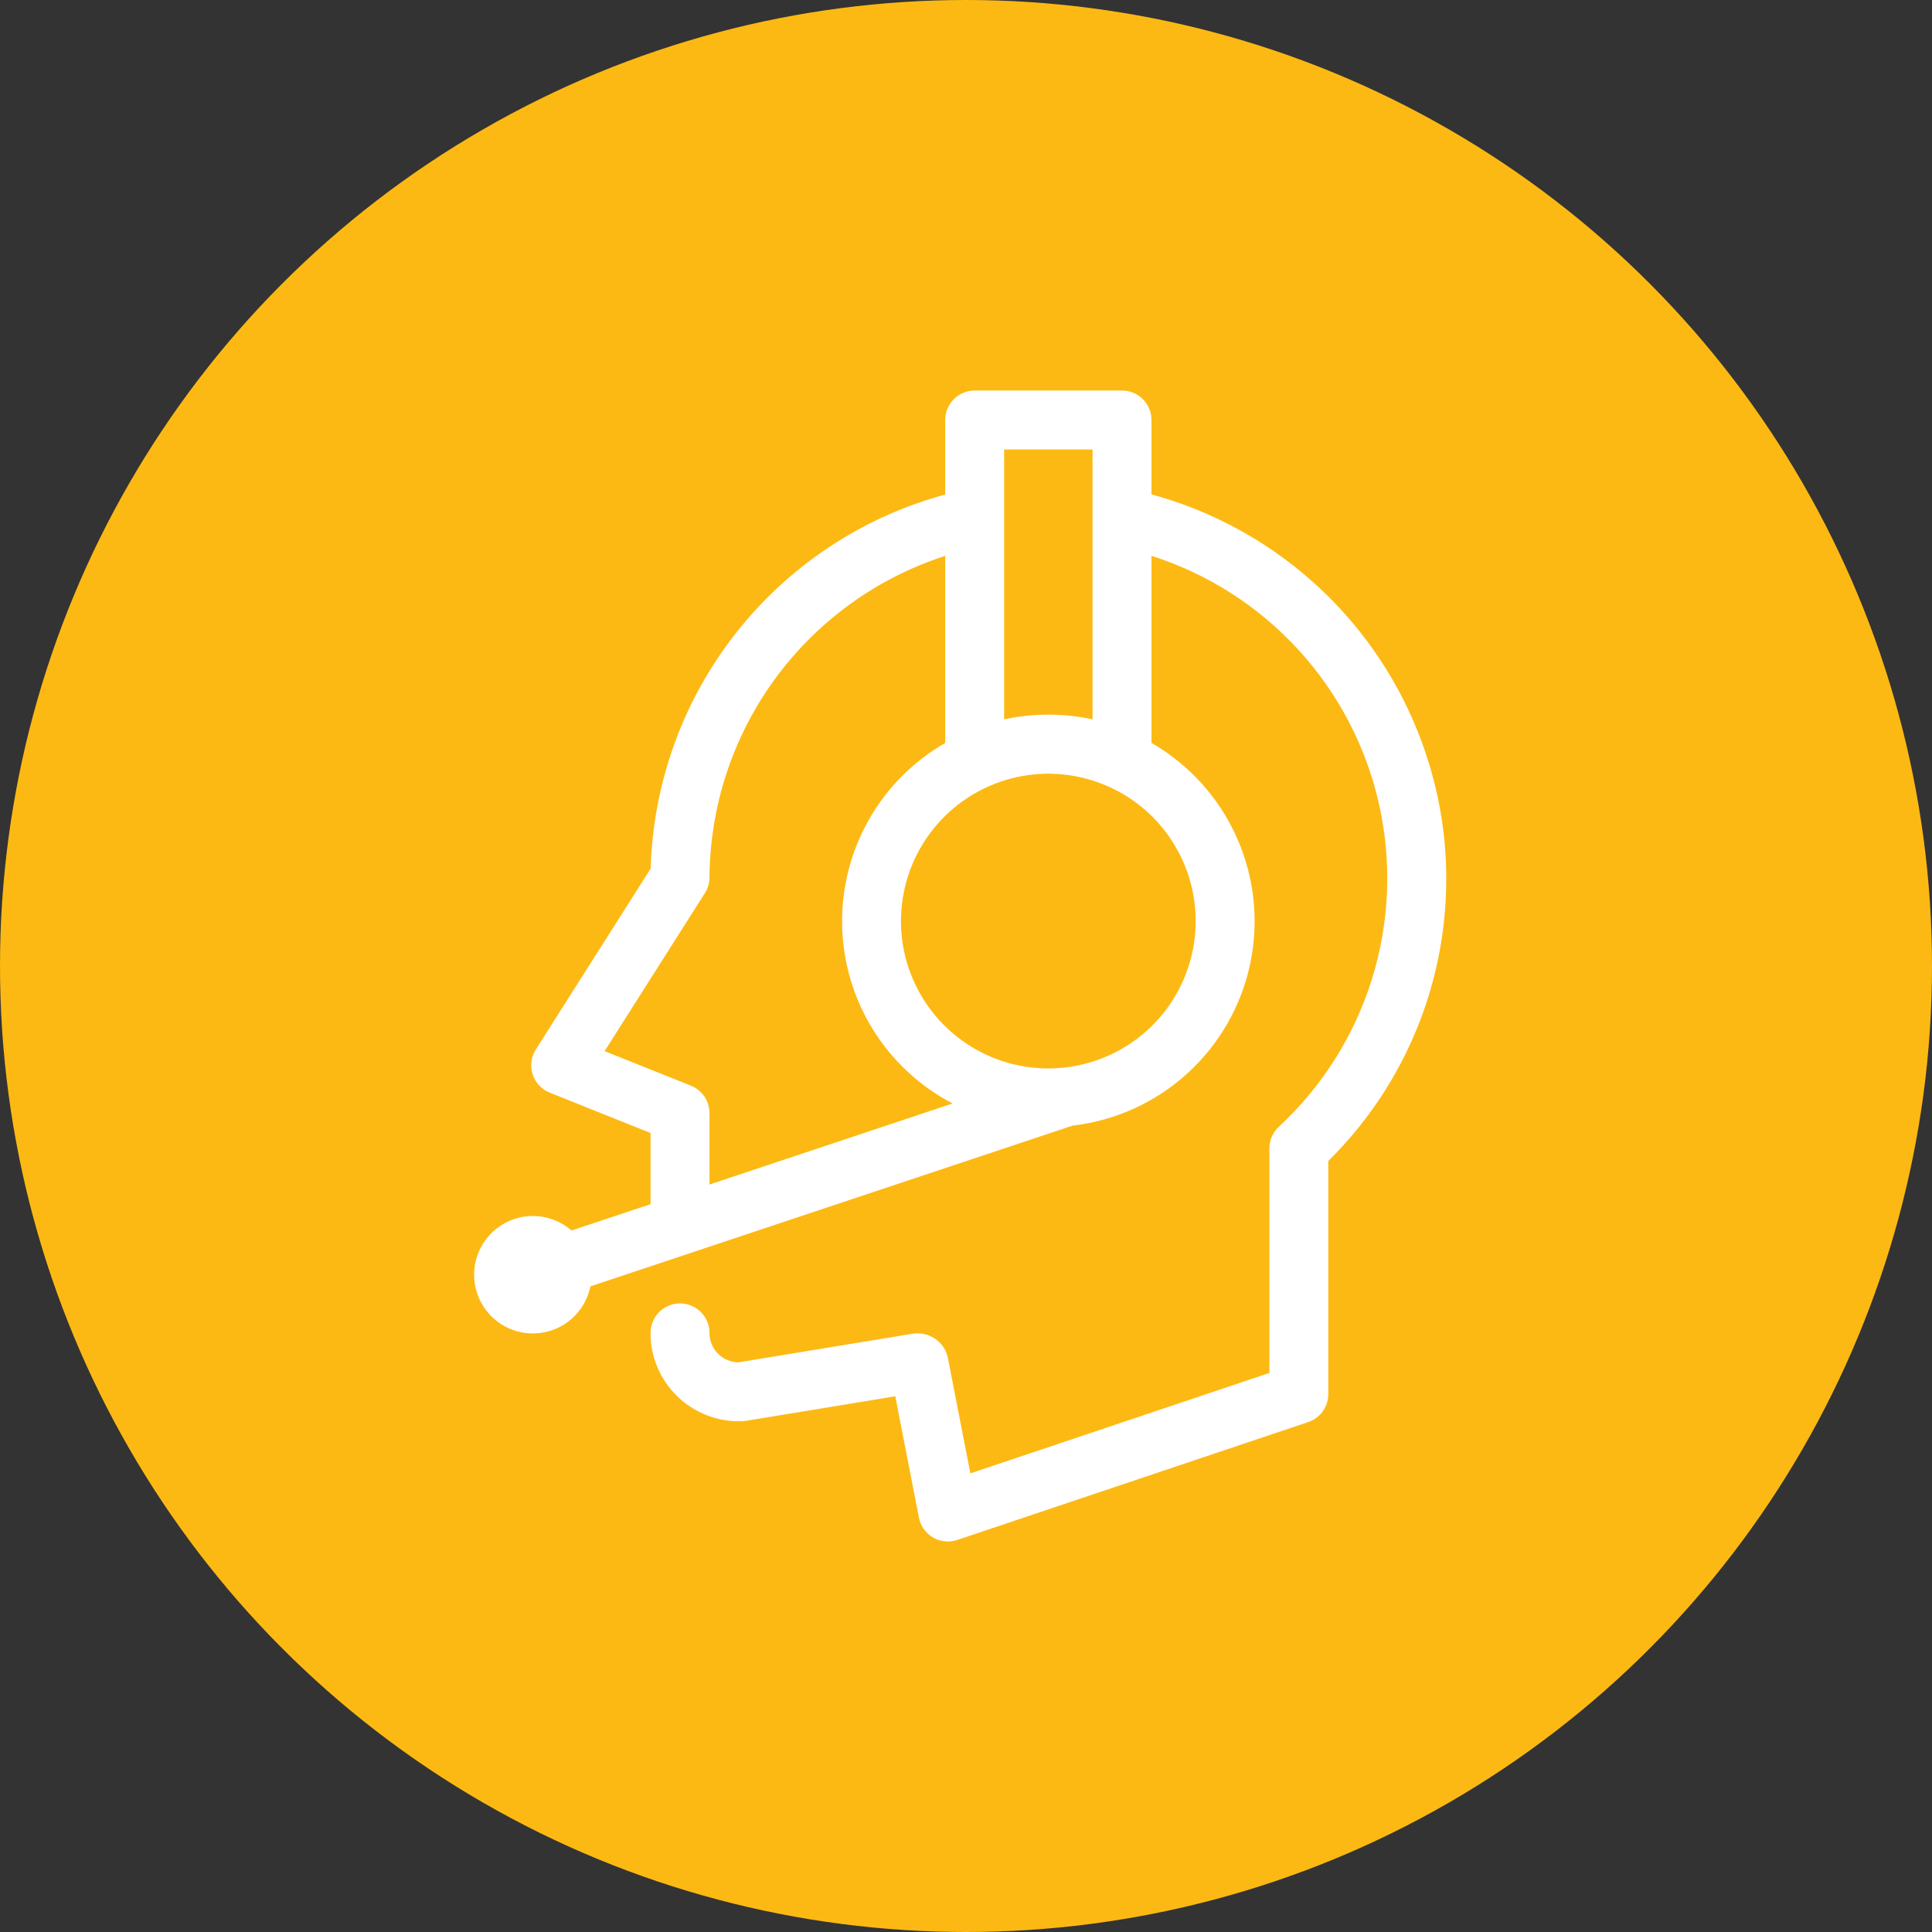 <svg width="94" height="94" viewBox="0 0 94 94" fill="none" xmlns="http://www.w3.org/2000/svg"><rect x="0" y="0" width="94" height="94" fill="#333333" stroke="none"/><circle cx="47" cy="47" r="47" fill="#FDB913"/><path d="M70.238 40.535C69.782 36.684 68.185 33.057 65.653 30.12C63.12 27.184 59.767 25.072 56.025 24.055V20.434C56.024 20.053 55.873 19.689 55.605 19.42C55.336 19.151 54.971 19 54.591 19H47.422C47.042 19 46.677 19.151 46.409 19.42C46.14 19.689 45.989 20.053 45.989 20.434V24.061C41.963 25.153 38.395 27.513 35.815 30.79C33.234 34.067 31.776 38.088 31.658 42.258L26.069 51.063C25.956 51.24 25.884 51.441 25.857 51.65C25.83 51.859 25.85 52.071 25.915 52.272C25.98 52.472 26.088 52.656 26.231 52.809C26.375 52.964 26.551 53.084 26.747 53.162L31.652 55.125V58.588L27.807 59.869C27.334 59.456 26.737 59.209 26.11 59.169C25.483 59.128 24.86 59.295 24.337 59.645C23.814 59.994 23.422 60.506 23.219 61.101C23.017 61.696 23.017 62.341 23.218 62.937C23.42 63.532 23.812 64.044 24.334 64.394C24.857 64.744 25.48 64.912 26.107 64.872C26.734 64.832 27.331 64.587 27.805 64.173C28.278 63.76 28.602 63.202 28.726 62.586L52.177 54.769L52.179 54.768C54.272 54.526 56.235 53.631 57.789 52.209C59.343 50.787 60.409 48.911 60.836 46.848C61.262 44.785 61.026 42.64 60.162 40.718C59.298 38.797 57.85 37.197 56.025 36.146V27.043C58.768 27.917 61.235 29.496 63.179 31.621C65.123 33.746 66.475 36.343 67.102 39.154C67.728 41.965 67.607 44.891 66.75 47.641C65.893 50.39 64.331 52.867 62.218 54.824C62.073 54.958 61.958 55.121 61.879 55.301C61.8 55.482 61.759 55.677 61.759 55.875V66.8L47.212 71.686L46.106 66.008C46.057 65.813 45.97 65.629 45.848 65.469C45.727 65.308 45.573 65.174 45.398 65.075C45.079 64.891 44.704 64.829 44.342 64.901L35.926 66.284C35.549 66.279 35.191 66.125 34.927 65.856C34.664 65.587 34.517 65.225 34.519 64.849C34.519 64.469 34.368 64.104 34.099 63.836C33.831 63.567 33.466 63.416 33.086 63.416C32.705 63.416 32.341 63.567 32.072 63.836C31.803 64.104 31.652 64.469 31.652 64.849C31.649 65.428 31.764 66 31.99 66.533C32.216 67.065 32.547 67.546 32.964 67.947C33.38 68.347 33.873 68.66 34.412 68.867C34.952 69.073 35.527 69.17 36.104 69.15C36.165 69.147 36.225 69.141 36.285 69.131L43.559 67.935L44.71 73.841C44.749 74.041 44.831 74.231 44.949 74.397C45.067 74.564 45.22 74.703 45.396 74.806C45.573 74.908 45.769 74.972 45.972 74.993C46.175 75.013 46.38 74.99 46.574 74.925L63.649 69.19C63.934 69.095 64.182 68.912 64.357 68.668C64.532 68.425 64.627 68.132 64.627 67.832V56.487C66.713 54.429 68.303 51.923 69.275 49.159C70.247 46.395 70.577 43.445 70.238 40.535ZM48.856 21.867H53.157V34.999C51.739 34.694 50.274 34.694 48.856 34.999V21.867ZM33.618 52.823L29.415 51.142L34.296 43.453C34.441 43.225 34.518 42.96 34.519 42.69C34.542 39.207 35.663 35.82 37.722 33.011C39.782 30.202 42.674 28.114 45.989 27.045V36.148C44.433 37.042 43.147 38.337 42.265 39.899C41.382 41.461 40.936 43.231 40.973 45.025C41.01 46.819 41.528 48.569 42.474 50.093C43.42 51.618 44.759 52.859 46.349 53.688L34.519 57.632V54.154C34.519 53.868 34.433 53.588 34.273 53.351C34.112 53.113 33.884 52.93 33.618 52.823ZM58.175 44.806C58.177 46.355 57.677 47.863 56.751 49.104C55.824 50.344 54.521 51.252 53.036 51.691C51.55 52.129 49.963 52.075 48.511 51.536C47.059 50.998 45.821 50.003 44.981 48.702C44.141 47.401 43.745 45.863 43.853 44.318C43.96 42.773 44.565 41.304 45.576 40.132C46.588 38.959 47.952 38.145 49.464 37.812C50.977 37.479 52.556 37.645 53.966 38.285L53.996 38.297C55.242 38.869 56.298 39.786 57.038 40.94C57.779 42.093 58.173 43.435 58.175 44.806Z" fill="white"/></svg>